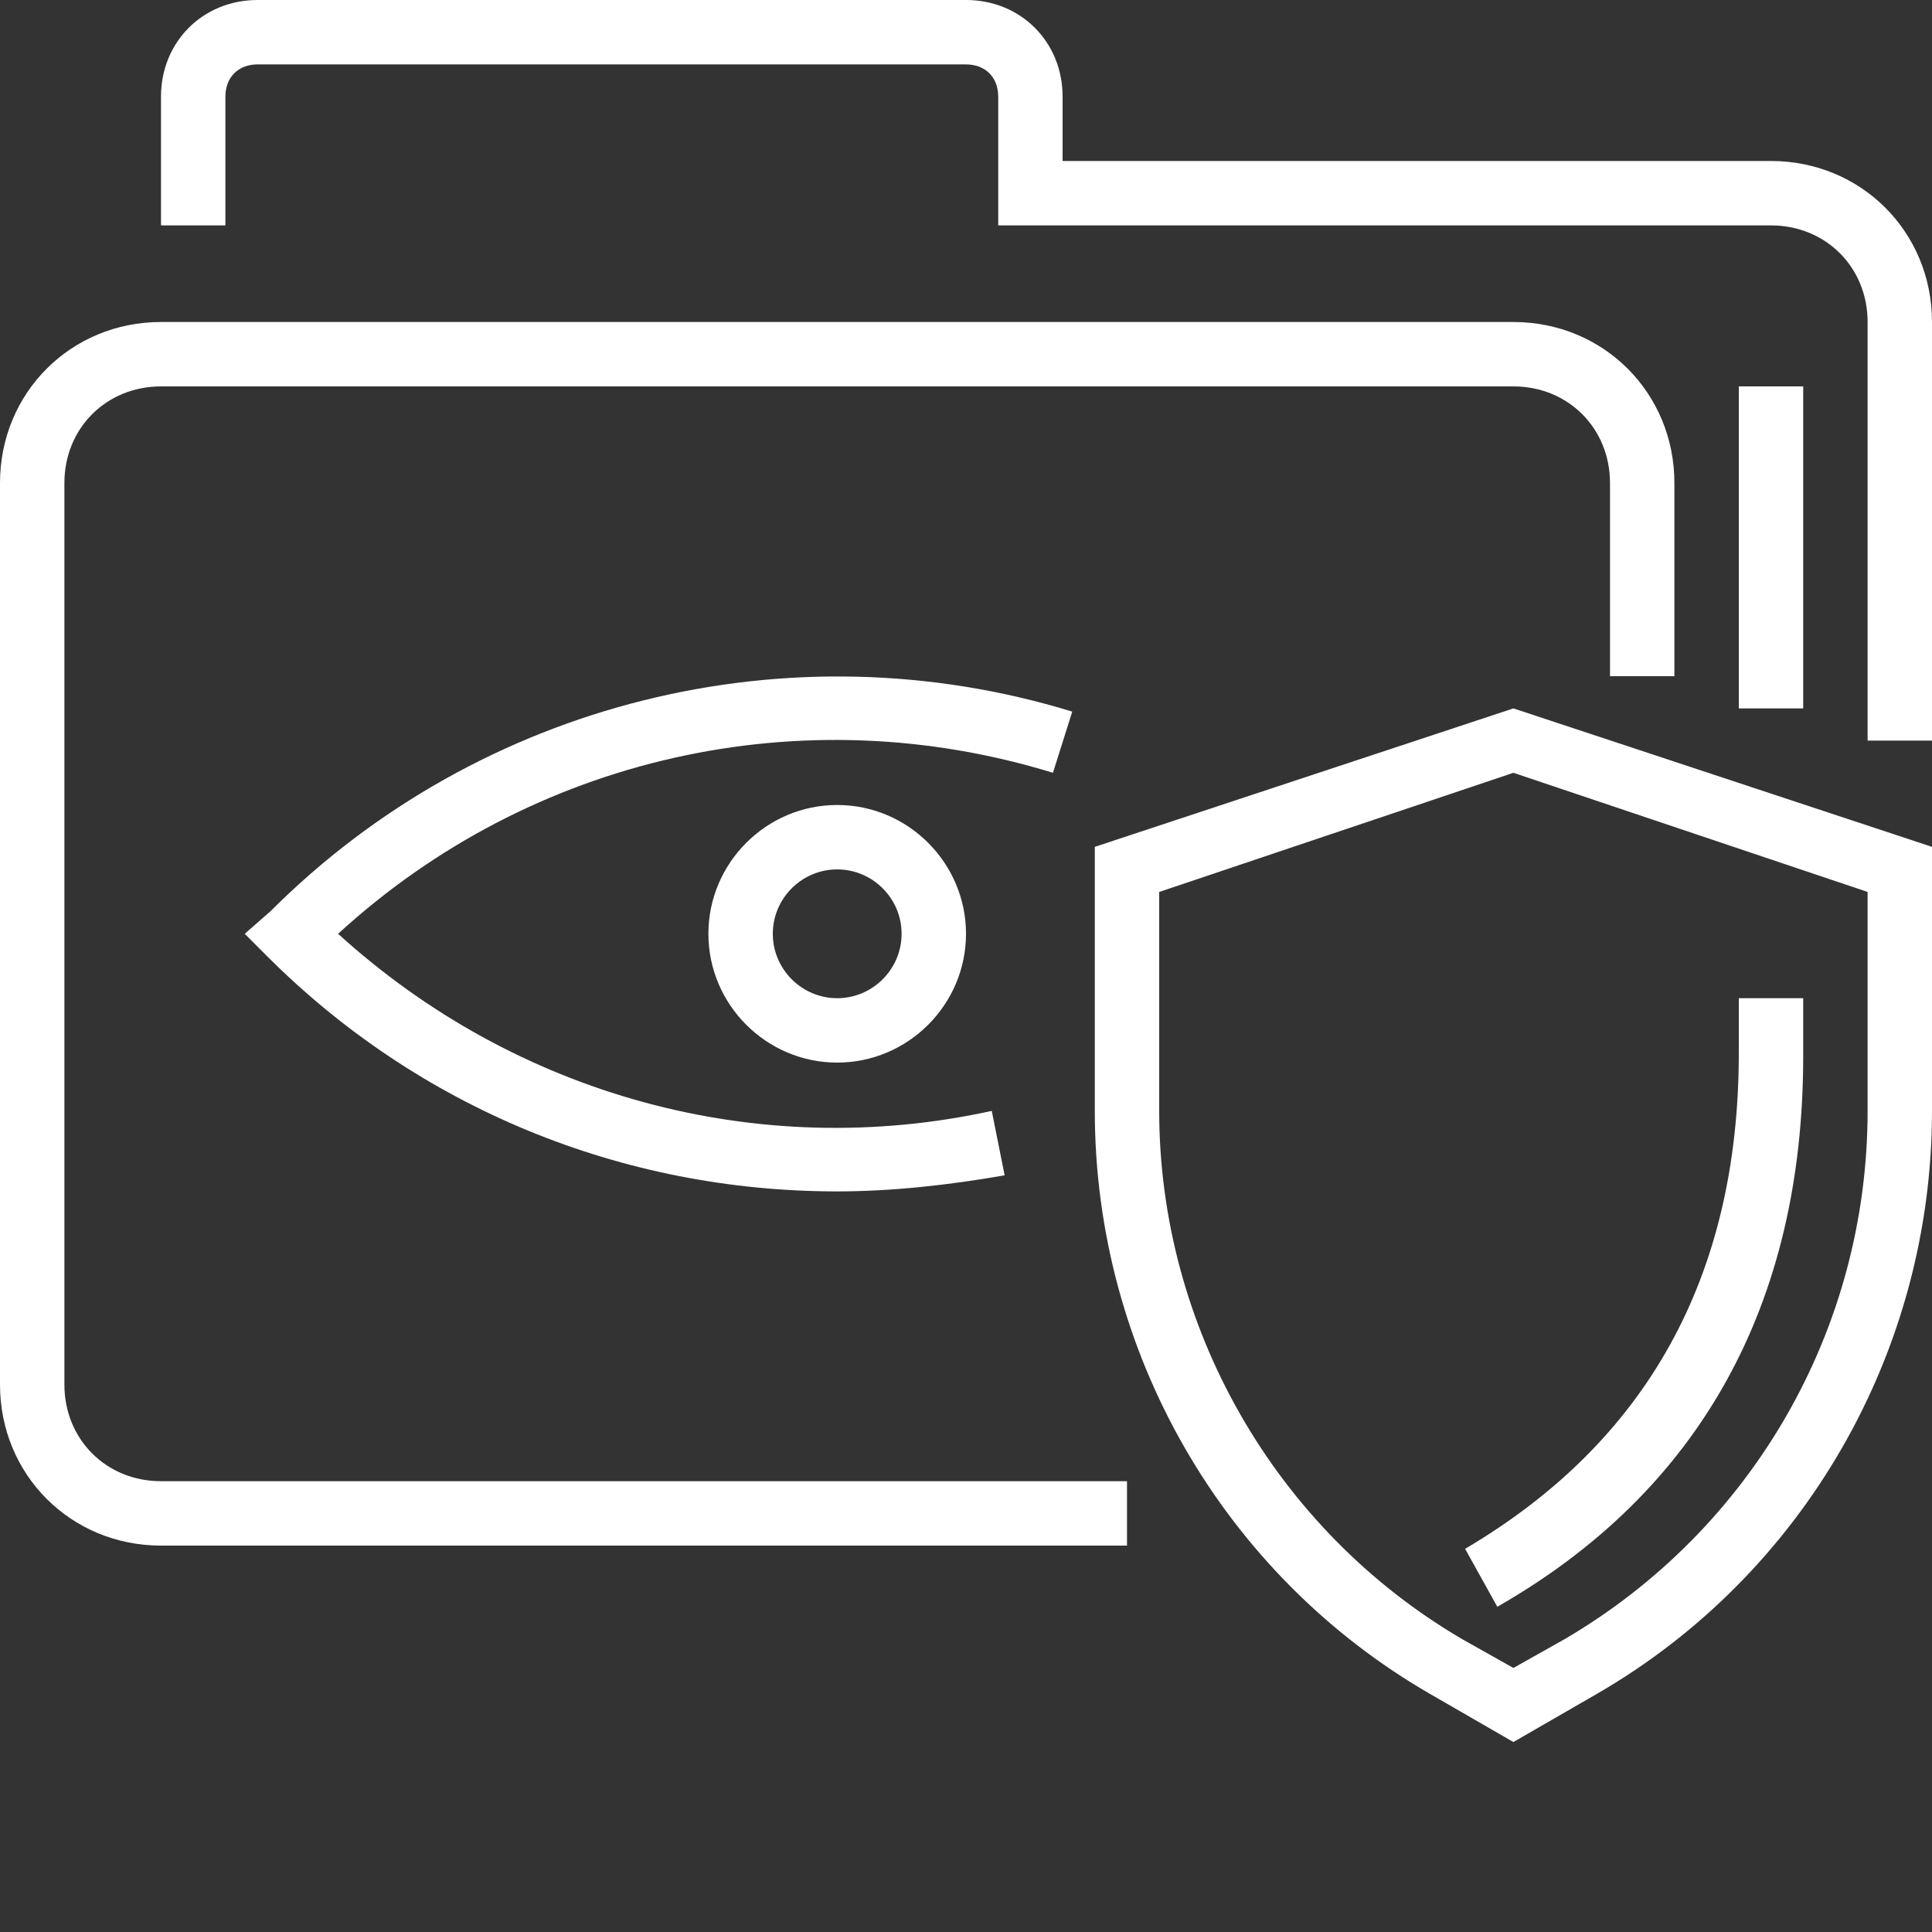 <?xml version="1.0" encoding="utf-8"?>
<!-- Generator: Adobe Illustrator 16.0.0, SVG Export Plug-In . SVG Version: 6.00 Build 0)  -->
<!DOCTYPE svg PUBLIC "-//W3C//DTD SVG 1.1//EN" "http://www.w3.org/Graphics/SVG/1.1/DTD/svg11.dtd">
<svg version="1.1" id="Layer_1" xmlns="http://www.w3.org/2000/svg" xmlns:xlink="http://www.w3.org/1999/xlink" x="0px" y="0px"
	 width="480px" height="480px" viewBox="0 0 480 480" enable-background="new 0 0 480 480" xml:space="preserve">
<rect x="0" y="0" width="480" height="480" fill="#333333" stroke="none"/>
<path fill="#FFFFFF" d="M272,210.398V276c0,60,32,115.199,83.199,144.801l20.801,12l20.801-12C448,391.199,480,336,480,276v-65.602
	L376,176L272,210.398z M464,276c0,54.398-28.801,104-75.199,131.199L376,414.398l-12.801-7.199C316.801,380,288,329.602,288,276
	v-54.398L376,192l88,29.602V276z"/>
<path fill="#FFFFFF" d="M372,399.199c50.398-28.801,76-75.199,76-136.801V248h-16v13.602c0,56-23.199,96.797-68,123.199L372,399.199
	z"/>
<path fill="#FFFFFF" d="M440,40H264V24c0-13.602-10.398-24-24-24H64C50.398,0,40,10.398,40,24v32h16V24c0-4.801,3.199-8,8-8h176
	c4.801,0,8,3.199,8,8v32h192c13.602,0,24,10.398,24,24v104h16V80C480,57.602,462.398,40,440,40z"/>
<path fill="#FFFFFF" d="M40,384h240v-16H40c-13.602,0-24-10.398-24-24V120c0-13.602,10.398-24,24-24h336c13.602,0,24,10.398,24,24
	v48h16v-48c0-22.398-17.602-40-40-40H40C17.602,80,0,97.602,0,120v224C0,366.398,17.602,384,40,384z"/>
<path fill="#FFFFFF" d="M432,96h16v80h-16V96z"/>
<path fill="#FFFFFF" d="M176,232c0,17.602,14.398,32,32,32s32-14.398,32-32s-14.398-32-32-32S176,214.398,176,232z M224,232
	c0,8.801-7.199,16-16,16s-16-7.199-16-16s7.199-16,16-16S224,223.199,224,232z"/>
<path fill="#FFFFFF" d="M266.398,176.801C196,155.199,119.199,174.398,67.199,226.398L60.801,232l5.598,5.602
	C104,275.199,154.398,296,208,296c13.602,0,28-1.602,41.602-4l-3.203-16C188,288.801,128,272,84,232
	c48-44,115.199-59.199,177.602-40L266.398,176.801z"/>
</svg>
